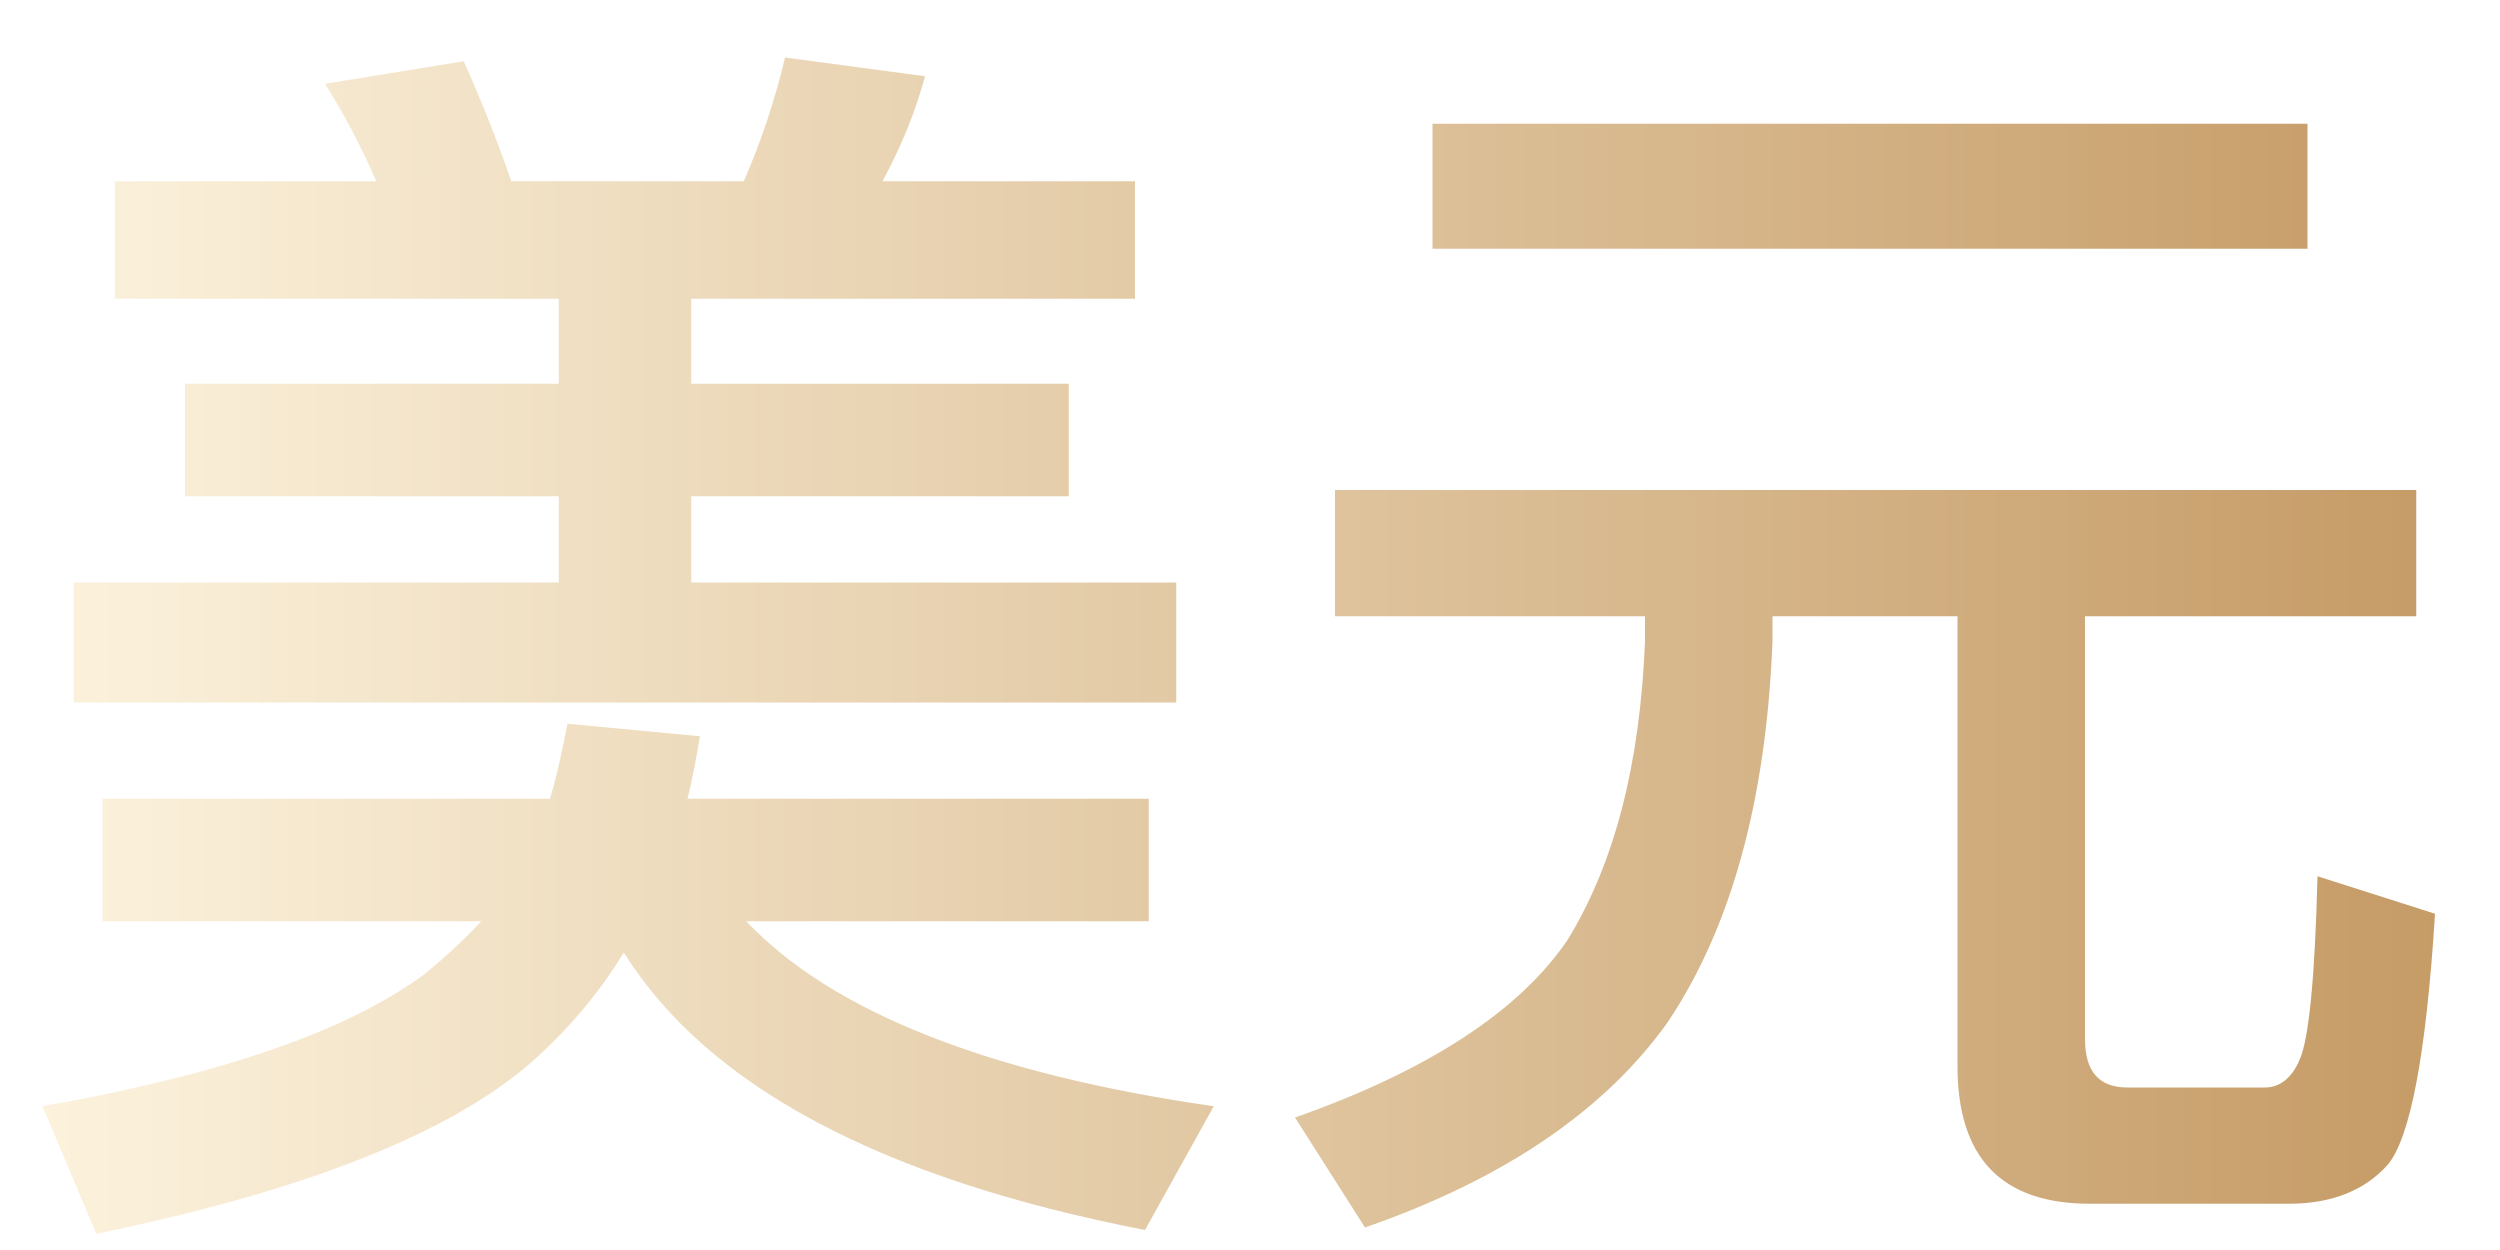 <svg width="24" height="12" viewBox="0 0 24 12" fill="none" xmlns="http://www.w3.org/2000/svg">
<g filter="url(#filter0_d_1569_14622)">
<path d="M1.104 1.24H3.612C3.468 0.904 3.3 0.592 3.12 0.304L4.452 0.088C4.608 0.436 4.764 0.82 4.908 1.24H7.14C7.308 0.856 7.44 0.46 7.536 0.052L8.88 0.232C8.784 0.592 8.64 0.928 8.472 1.24H10.896V2.368H6.636V3.184H10.26V4.264H6.636V5.092H11.292V6.244H0.708V5.092H5.364V4.264H1.776V3.184H5.364V2.368H1.104V1.24ZM5.448 6.448L6.72 6.568C6.684 6.772 6.648 6.976 6.6 7.168H11.028V8.344H7.164C7.98 9.208 9.48 9.808 11.652 10.12L10.992 11.308C8.46 10.816 6.792 9.928 5.988 8.644C5.748 9.04 5.448 9.388 5.112 9.688C4.32 10.384 2.916 10.936 0.924 11.344L0.408 10.12C2.112 9.82 3.336 9.4 4.08 8.848C4.284 8.68 4.464 8.512 4.62 8.344H0.984V7.168H5.28C5.352 6.928 5.4 6.688 5.448 6.448ZM13.752 0.688H22.152V1.888H13.752V0.688ZM12.816 4.204H23.196V5.416H20.016V9.472C20.016 9.784 20.148 9.94 20.424 9.94H21.744C21.888 9.94 22.008 9.844 22.08 9.664C22.164 9.472 22.224 8.884 22.248 7.912L23.376 8.272C23.292 9.628 23.136 10.432 22.92 10.684C22.704 10.924 22.392 11.056 21.972 11.056H20.064C19.212 11.056 18.792 10.612 18.792 9.736V5.416H17.016V5.656C16.956 7.18 16.62 8.404 16.008 9.316C15.408 10.156 14.448 10.816 13.104 11.284L12.432 10.228C13.728 9.772 14.592 9.196 15.048 8.524C15.504 7.78 15.744 6.832 15.792 5.656V5.416H12.816V4.204Z" fill="url(#paint0_linear_1569_14622)"/>
</g>
<defs>
<filter id="filter0_d_1569_14622" x="0.408" y="0.052" width="22.968" height="11.793" filterUnits="userSpaceOnUse" color-interpolation-filters="sRGB">
<feFlood flood-opacity="0" result="BackgroundImageFix"/>
<feColorMatrix in="SourceAlpha" type="matrix" values="0 0 0 0 0 0 0 0 0 0 0 0 0 0 0 0 0 0 127 0" result="hardAlpha"/>
<feOffset dy="0.5"/>
<feColorMatrix type="matrix" values="0 0 0 0 0.588 0 0 0 0 0.427 0 0 0 0 0.188 0 0 0 1 0"/>
<feBlend mode="normal" in2="BackgroundImageFix" result="effect1_dropShadow_1569_14622"/>
<feBlend mode="normal" in="SourceGraphic" in2="effect1_dropShadow_1569_14622" result="shape"/>
</filter>
<linearGradient id="paint0_linear_1569_14622" x1="0" y1="12.349" x2="24" y2="12.349" gradientUnits="userSpaceOnUse">
<stop stop-color="#FDF4DF"/>
<stop offset="1" stop-color="#C49963"/>
</linearGradient>
</defs>
</svg>
